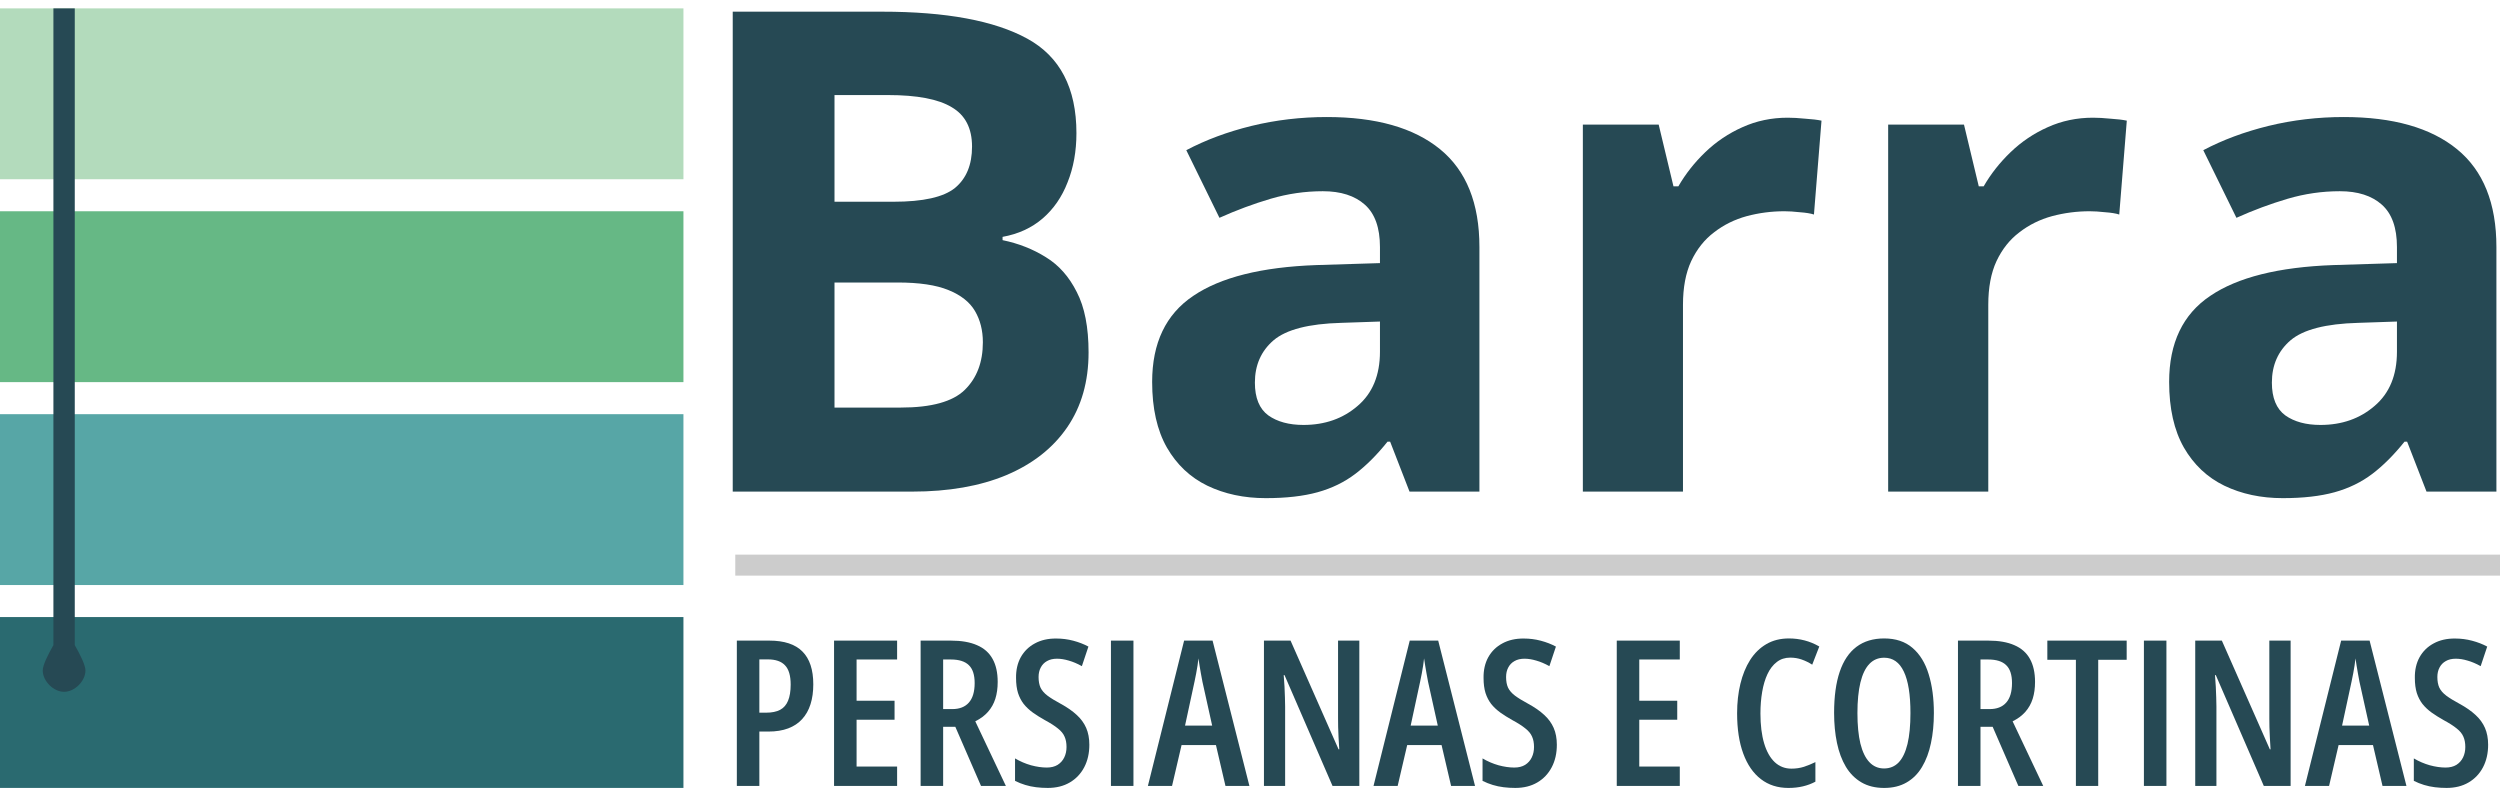 <svg width="250" height="79" viewBox="0 0 250 79" fill="none" xmlns="http://www.w3.org/2000/svg">
<path d="M68.344 61.706H0V78.792H68.344V61.706Z" fill="#2A6A70"/>
<path d="M68.344 41.418H0V58.504H68.344V41.418Z" fill="#57A6A6"/>
<path d="M68.344 21.126H0V38.212H68.344V21.126Z" fill="#66B885"/>
<path d="M68.344 0.838H0V17.924H68.344V0.838Z" fill="#B3DBBC"/>
<path fill-rule="evenodd" clip-rule="evenodd" d="M7.477 0.838H5.341V64.512C4.807 65.447 4.273 66.515 4.273 67.046C4.273 68.108 5.348 69.182 6.409 69.182C7.471 69.182 8.545 68.108 8.545 67.046C8.545 66.515 8.011 65.447 7.477 64.512V0.838Z" fill="#264954"/>
<path d="M73.273 1.168H88.209C94.6 1.168 99.436 2.065 102.719 3.86C106.001 5.654 107.643 8.806 107.643 13.314C107.643 15.13 107.347 16.771 106.756 18.238C106.187 19.704 105.356 20.907 104.261 21.849C103.167 22.79 101.832 23.402 100.257 23.687V24.015C101.854 24.343 103.299 24.912 104.59 25.722C105.881 26.51 106.909 27.67 107.676 29.202C108.463 30.712 108.857 32.725 108.857 35.242C108.857 38.152 108.146 40.647 106.723 42.726C105.301 44.805 103.266 46.403 100.618 47.519C97.992 48.613 94.862 49.16 91.229 49.16H73.273V1.168ZM83.45 20.174H89.358C92.313 20.174 94.359 19.715 95.497 18.796C96.635 17.855 97.204 16.476 97.204 14.66C97.204 12.821 96.525 11.508 95.169 10.72C93.834 9.911 91.711 9.506 88.8 9.506H83.45V20.174ZM83.45 28.25V40.757H90.081C93.144 40.757 95.278 40.166 96.482 38.984C97.685 37.802 98.287 36.215 98.287 34.224C98.287 33.042 98.024 32.003 97.499 31.105C96.974 30.208 96.088 29.508 94.84 29.005C93.615 28.501 91.919 28.25 89.752 28.25H83.45Z" fill="#264954"/>
<path d="M132.678 11.703C137.602 11.703 141.377 12.775 144.004 14.92C146.63 17.065 147.942 20.326 147.942 24.702V49.158H140.951L139.014 44.168H138.751C137.701 45.481 136.628 46.554 135.534 47.385C134.44 48.217 133.182 48.83 131.759 49.224C130.337 49.617 128.608 49.814 126.573 49.814C124.406 49.814 122.458 49.399 120.729 48.567C119.023 47.736 117.676 46.466 116.692 44.759C115.707 43.03 115.215 40.842 115.215 38.194C115.215 34.298 116.583 31.432 119.318 29.593C122.054 27.733 126.156 26.705 131.628 26.508L137.996 26.311V24.702C137.996 22.777 137.493 21.365 136.486 20.468C135.48 19.57 134.079 19.122 132.285 19.122C130.512 19.122 128.772 19.374 127.065 19.877C125.358 20.38 123.651 21.015 121.944 21.781L118.629 15.019C120.577 13.99 122.754 13.18 125.161 12.589C127.59 11.998 130.096 11.703 132.678 11.703ZM137.996 32.154L134.123 32.285C130.884 32.373 128.629 32.953 127.361 34.025C126.113 35.097 125.489 36.509 125.489 38.26C125.489 39.791 125.937 40.886 126.835 41.542C127.732 42.177 128.903 42.494 130.348 42.494C132.492 42.494 134.298 41.859 135.764 40.59C137.252 39.321 137.996 37.516 137.996 35.174V32.154Z" fill="#264954"/>
<path d="M178.769 11.77C179.272 11.77 179.853 11.802 180.509 11.868C181.188 11.912 181.735 11.977 182.15 12.065L181.395 21.453C181.067 21.344 180.596 21.267 179.983 21.223C179.393 21.158 178.879 21.125 178.441 21.125C177.15 21.125 175.891 21.289 174.666 21.617C173.463 21.946 172.379 22.482 171.416 23.226C170.454 23.948 169.687 24.911 169.119 26.115C168.571 27.296 168.298 28.752 168.298 30.48V49.159H158.285V12.459H165.868L167.346 18.63H167.838C168.56 17.383 169.457 16.245 170.529 15.216C171.624 14.166 172.861 13.334 174.239 12.721C175.64 12.087 177.15 11.77 178.769 11.77Z" fill="#264954"/>
<path d="M209.299 11.77C209.803 11.77 210.383 11.802 211.039 11.868C211.718 11.912 212.265 11.977 212.68 12.065L211.925 21.453C211.597 21.344 211.126 21.267 210.515 21.223C209.923 21.158 209.409 21.125 208.971 21.125C207.68 21.125 206.421 21.289 205.197 21.617C203.993 21.946 202.909 22.482 201.946 23.226C200.984 23.948 200.217 24.911 199.649 26.115C199.101 27.296 198.828 28.752 198.828 30.48V49.159H188.816V12.459H196.398L197.876 18.63H198.369C199.09 17.383 199.987 16.245 201.06 15.216C202.154 14.166 203.391 13.334 204.769 12.721C206.17 12.087 207.68 11.77 209.299 11.77Z" fill="#264954"/>
<path d="M234.377 11.703C239.301 11.703 243.076 12.775 245.703 14.92C248.329 17.065 249.641 20.326 249.641 24.702V49.158H242.65L240.713 44.168H240.45C239.4 45.481 238.327 46.554 237.234 47.385C236.139 48.217 234.881 48.83 233.459 49.224C232.036 49.617 230.307 49.814 228.272 49.814C226.105 49.814 224.157 49.399 222.429 48.567C220.722 47.736 219.376 46.466 218.391 44.759C217.406 43.03 216.914 40.842 216.914 38.194C216.914 34.298 218.282 31.432 221.017 29.593C223.753 27.733 227.856 26.705 233.327 26.508L239.695 26.311V24.702C239.695 22.777 239.192 21.365 238.185 20.468C237.179 19.57 235.778 19.122 233.984 19.122C232.211 19.122 230.471 19.374 228.764 19.877C227.057 20.38 225.35 21.015 223.643 21.781L220.328 15.019C222.276 13.99 224.453 13.18 226.86 12.589C229.29 11.998 231.795 11.703 234.377 11.703ZM239.695 32.154L235.822 32.285C232.583 32.373 230.329 32.953 229.06 34.025C227.812 35.097 227.188 36.509 227.188 38.26C227.188 39.791 227.637 40.886 228.535 41.542C229.432 42.177 230.602 42.494 232.047 42.494C234.191 42.494 235.997 41.859 237.463 40.59C238.951 39.321 239.695 37.516 239.695 35.174V32.154Z" fill="#264954"/>
<path d="M76.928 64.061C78.422 64.061 79.527 64.425 80.244 65.154C80.967 65.876 81.329 66.97 81.329 68.434C81.329 69.177 81.237 69.839 81.052 70.422C80.868 71.005 80.588 71.503 80.213 71.913C79.845 72.318 79.381 72.626 78.821 72.838C78.262 73.05 77.6 73.156 76.836 73.156H75.935V78.593H73.684V64.061H76.928ZM76.785 65.939H75.935V71.267H76.621C77.18 71.267 77.641 71.174 78.002 70.989C78.364 70.797 78.63 70.495 78.801 70.084C78.978 69.667 79.067 69.124 79.067 68.454C79.067 67.566 78.879 66.927 78.504 66.536C78.136 66.138 77.562 65.939 76.785 65.939Z" fill="#264954"/>
<path d="M89.711 78.593H83.406V64.061H89.711V65.949H85.658V70.074H89.455V71.973H85.658V76.655H89.711V78.593Z" fill="#264954"/>
<path d="M95.082 64.061C96.139 64.061 97.013 64.213 97.702 64.518C98.398 64.816 98.916 65.273 99.257 65.89C99.599 66.499 99.769 67.268 99.769 68.196C99.769 68.819 99.691 69.379 99.534 69.876C99.377 70.373 99.131 70.81 98.797 71.188C98.469 71.559 98.046 71.874 97.528 72.132L100.588 78.593H98.101L95.532 72.679H94.314V78.593H92.062V64.061H95.082ZM95.082 65.949H94.314V70.909H95.225C95.948 70.909 96.501 70.694 96.883 70.263C97.272 69.826 97.466 69.173 97.466 68.305C97.466 67.483 97.272 66.887 96.883 66.516C96.501 66.138 95.9 65.949 95.082 65.949Z" fill="#264954"/>
<path d="M108.934 74.479C108.934 75.327 108.763 76.076 108.423 76.725C108.081 77.375 107.6 77.882 106.979 78.246C106.358 78.611 105.625 78.793 104.779 78.793C104.376 78.793 103.987 78.77 103.612 78.723C103.237 78.677 102.875 78.601 102.527 78.495C102.179 78.389 101.838 78.253 101.504 78.087V75.841C102.009 76.139 102.541 76.368 103.1 76.527C103.667 76.679 104.192 76.755 104.677 76.755C105.106 76.755 105.468 76.666 105.761 76.487C106.055 76.301 106.277 76.053 106.427 75.741C106.577 75.43 106.652 75.082 106.652 74.698C106.652 74.293 106.587 73.949 106.457 73.664C106.335 73.372 106.113 73.1 105.792 72.849C105.478 72.59 105.038 72.309 104.472 72.004C104.035 71.759 103.639 71.51 103.285 71.258C102.93 71 102.626 70.715 102.374 70.403C102.128 70.085 101.937 69.718 101.801 69.3C101.671 68.876 101.606 68.376 101.606 67.799C101.593 67.01 101.75 66.318 102.077 65.722C102.411 65.125 102.882 64.665 103.489 64.34C104.097 64.008 104.81 63.846 105.628 63.853C106.215 63.853 106.781 63.926 107.327 64.071C107.88 64.217 108.385 64.413 108.842 64.658L108.187 66.616C107.737 66.364 107.3 66.179 106.877 66.059C106.461 65.934 106.068 65.871 105.7 65.871C105.304 65.871 104.97 65.95 104.697 66.109C104.424 66.262 104.216 66.477 104.073 66.755C103.929 67.027 103.858 67.342 103.858 67.7C103.858 68.124 103.923 68.478 104.052 68.763C104.189 69.048 104.417 69.313 104.738 69.558C105.065 69.804 105.512 70.079 106.079 70.383C106.713 70.728 107.241 71.096 107.665 71.487C108.088 71.871 108.405 72.305 108.617 72.789C108.828 73.273 108.934 73.836 108.934 74.479Z" fill="#264954"/>
<path d="M111.094 78.593V64.061H113.345V78.593H111.094Z" fill="#264954"/>
<path d="M122.546 78.593L121.595 74.508H118.156L117.204 78.593H114.789L118.411 64.061H121.257L124.941 78.593H122.546ZM121.216 72.56L120.244 68.176C120.189 67.891 120.138 67.616 120.09 67.351C120.042 67.079 119.998 66.817 119.957 66.566C119.916 66.314 119.879 66.072 119.844 65.84C119.824 66.065 119.793 66.304 119.753 66.555C119.718 66.807 119.674 67.066 119.619 67.331C119.571 67.596 119.517 67.868 119.456 68.146L118.504 72.56H121.216Z" fill="#264954"/>
<path d="M135.933 78.593H133.251L128.452 67.51H128.37C128.404 67.921 128.431 68.312 128.452 68.683C128.473 69.054 128.485 69.402 128.493 69.727C128.507 70.051 128.513 70.356 128.513 70.641V78.593H126.395V64.061H129.056L133.856 74.935H133.927C133.9 74.511 133.876 74.117 133.856 73.752C133.842 73.381 133.828 73.037 133.815 72.719C133.808 72.394 133.805 72.099 133.805 71.834V64.061H135.933V78.593Z" fill="#264954"/>
<path d="M145.109 78.593L144.157 74.508H140.719L139.766 78.593H137.352L140.974 64.061H143.82L147.504 78.593H145.109ZM143.778 72.56L142.806 68.176C142.752 67.891 142.701 67.616 142.653 67.351C142.604 67.079 142.561 66.817 142.519 66.566C142.478 66.314 142.441 66.072 142.407 65.84C142.387 66.065 142.356 66.304 142.315 66.555C142.281 66.807 142.236 67.066 142.182 67.331C142.134 67.596 142.079 67.868 142.018 68.146L141.067 72.56H143.778Z" fill="#264954"/>
<path d="M155.684 74.479C155.684 75.327 155.514 76.076 155.173 76.725C154.832 77.375 154.35 77.882 153.73 78.246C153.108 78.611 152.376 78.793 151.529 78.793C151.126 78.793 150.738 78.77 150.363 78.723C149.987 78.677 149.626 78.601 149.278 78.495C148.93 78.389 148.588 78.253 148.254 78.087V75.841C148.759 76.139 149.292 76.368 149.851 76.527C150.417 76.679 150.943 76.755 151.427 76.755C151.857 76.755 152.219 76.666 152.512 76.487C152.805 76.301 153.027 76.053 153.177 75.741C153.327 75.43 153.402 75.082 153.402 74.698C153.402 74.293 153.337 73.949 153.208 73.664C153.085 73.372 152.863 73.1 152.542 72.849C152.229 72.59 151.789 72.309 151.223 72.004C150.786 71.759 150.39 71.51 150.035 71.258C149.681 71 149.376 70.715 149.124 70.403C148.879 70.085 148.687 69.718 148.551 69.3C148.422 68.876 148.356 68.376 148.356 67.799C148.343 67.01 148.5 66.318 148.827 65.722C149.162 65.125 149.633 64.665 150.24 64.34C150.847 64.008 151.56 63.846 152.379 63.853C152.965 63.853 153.532 63.926 154.078 64.071C154.63 64.217 155.135 64.413 155.592 64.658L154.938 66.616C154.487 66.364 154.05 66.179 153.627 66.059C153.211 65.934 152.819 65.871 152.451 65.871C152.054 65.871 151.72 65.95 151.448 66.109C151.175 66.262 150.966 66.477 150.823 66.755C150.68 67.027 150.609 67.342 150.609 67.7C150.609 68.124 150.673 68.478 150.803 68.763C150.94 69.048 151.168 69.313 151.488 69.558C151.816 69.804 152.263 70.079 152.829 70.383C153.464 70.728 153.993 71.096 154.416 71.487C154.838 71.871 155.156 72.305 155.367 72.789C155.578 73.273 155.684 73.836 155.684 74.479Z" fill="#264954"/>
<path d="M167.979 78.593H161.676V64.061H167.979V65.949H163.927V70.074H167.724V71.973H163.927V76.655H167.979V78.593Z" fill="#264954"/>
<path d="M179.023 65.762C178.504 65.762 178.057 65.908 177.681 66.2C177.306 66.485 176.996 66.885 176.75 67.402C176.511 67.913 176.334 68.506 176.218 69.182C176.102 69.858 176.044 70.58 176.044 71.349C176.044 72.508 176.167 73.502 176.413 74.331C176.658 75.153 177.013 75.782 177.477 76.219C177.941 76.65 178.497 76.865 179.145 76.865C179.589 76.865 180.008 76.803 180.404 76.677C180.799 76.544 181.179 76.388 181.54 76.21V78.168C181.158 78.373 180.742 78.529 180.291 78.635C179.848 78.741 179.363 78.794 178.838 78.794C177.767 78.794 176.849 78.499 176.085 77.909C175.32 77.32 174.734 76.468 174.325 75.355C173.915 74.241 173.711 72.899 173.711 71.329C173.711 70.269 173.82 69.288 174.038 68.386C174.257 67.479 174.58 66.683 175.011 66.001C175.447 65.318 175.99 64.788 176.638 64.41C177.286 64.033 178.036 63.844 178.889 63.844C179.435 63.844 179.96 63.91 180.465 64.043C180.97 64.175 181.458 64.377 181.929 64.649L181.222 66.468C180.882 66.249 180.53 66.077 180.168 65.951C179.806 65.825 179.425 65.762 179.023 65.762Z" fill="#264954"/>
<path d="M193.388 71.309C193.388 72.402 193.29 73.406 193.093 74.321C192.901 75.235 192.605 76.027 192.202 76.697C191.806 77.366 191.291 77.883 190.657 78.247C190.029 78.612 189.281 78.794 188.415 78.794C187.535 78.794 186.777 78.608 186.143 78.237C185.509 77.866 184.99 77.346 184.587 76.677C184.184 76.001 183.888 75.206 183.697 74.291C183.506 73.377 183.41 72.376 183.41 71.289C183.41 69.646 183.598 68.274 183.973 67.174C184.349 66.067 184.908 65.235 185.652 64.679C186.395 64.122 187.316 63.844 188.415 63.844C189.575 63.844 190.52 64.159 191.249 64.788C191.987 65.418 192.526 66.296 192.867 67.422C193.215 68.542 193.388 69.838 193.388 71.309ZM185.743 71.309C185.743 72.522 185.843 73.539 186.04 74.361C186.245 75.182 186.545 75.802 186.942 76.219C187.337 76.637 187.825 76.846 188.405 76.846C188.992 76.846 189.479 76.644 189.869 76.239C190.257 75.829 190.551 75.215 190.749 74.4C190.946 73.579 191.045 72.548 191.045 71.309C191.045 69.46 190.823 68.075 190.38 67.154C189.943 66.233 189.289 65.772 188.415 65.772C187.822 65.772 187.327 65.981 186.931 66.398C186.535 66.816 186.239 67.436 186.04 68.257C185.843 69.072 185.743 70.09 185.743 71.309Z" fill="#264954"/>
<path d="M198.817 64.061C199.874 64.061 200.748 64.213 201.436 64.518C202.133 64.816 202.651 65.273 202.992 65.89C203.333 66.499 203.504 67.268 203.504 68.196C203.504 68.819 203.426 69.379 203.269 69.876C203.112 70.373 202.866 70.81 202.532 71.188C202.204 71.559 201.781 71.874 201.262 72.132L204.323 78.593H201.836L199.266 72.679H198.049V78.593H195.797V64.061H198.817ZM198.817 65.949H198.049V70.909H198.96C199.683 70.909 200.236 70.694 200.617 70.263C201.007 69.826 201.201 69.173 201.201 68.305C201.201 67.483 201.007 66.887 200.617 66.516C200.236 66.138 199.635 65.949 198.817 65.949Z" fill="#264954"/>
<path d="M209.821 78.593H207.59V65.979H204.734V64.061H212.667V65.979H209.821V78.593Z" fill="#264954"/>
<path d="M214.391 78.593V64.061H216.642V78.593H214.391Z" fill="#264954"/>
<path d="M229.062 78.593H226.38L221.58 67.51H221.499C221.532 67.921 221.56 68.312 221.58 68.683C221.6 69.054 221.614 69.402 221.622 69.727C221.635 70.051 221.642 70.356 221.642 70.641V78.593H219.523V64.061H222.185L226.985 74.935H227.056C227.028 74.511 227.005 74.117 226.985 73.752C226.971 73.381 226.957 73.037 226.943 72.719C226.937 72.394 226.933 72.099 226.933 71.834V64.061H229.062V78.593Z" fill="#264954"/>
<path d="M238.25 78.593L237.299 74.508H233.859L232.908 78.593H230.492L234.115 64.061H236.96L240.644 78.593H238.25ZM236.92 72.56L235.947 68.176C235.892 67.891 235.841 67.616 235.794 67.351C235.746 67.079 235.701 66.817 235.661 66.566C235.62 66.314 235.583 66.072 235.549 65.84C235.527 66.065 235.497 66.304 235.456 66.555C235.421 66.807 235.378 67.066 235.323 67.331C235.275 67.596 235.221 67.868 235.159 68.146L234.207 72.56H236.92Z" fill="#264954"/>
<path d="M248.813 74.479C248.813 75.327 248.642 76.076 248.302 76.725C247.96 77.375 247.479 77.882 246.858 78.246C246.237 78.611 245.504 78.793 244.658 78.793C244.255 78.793 243.867 78.77 243.491 78.723C243.116 78.677 242.754 78.601 242.406 78.495C242.059 78.389 241.717 78.253 241.383 78.087V75.841C241.888 76.139 242.42 76.368 242.979 76.527C243.545 76.679 244.071 76.755 244.555 76.755C244.986 76.755 245.347 76.666 245.64 76.487C245.934 76.301 246.155 76.053 246.306 75.741C246.456 75.43 246.531 75.082 246.531 74.698C246.531 74.293 246.466 73.949 246.337 73.664C246.214 73.372 245.992 73.1 245.671 72.849C245.357 72.59 244.917 72.309 244.35 72.004C243.915 71.759 243.519 71.51 243.164 71.258C242.808 71 242.505 70.715 242.253 70.403C242.008 70.085 241.816 69.718 241.68 69.3C241.55 68.876 241.485 68.376 241.485 67.799C241.471 67.01 241.628 66.318 241.956 65.722C242.29 65.125 242.761 64.665 243.368 64.34C243.976 64.008 244.689 63.846 245.507 63.853C246.094 63.853 246.66 63.926 247.206 64.071C247.759 64.217 248.264 64.413 248.721 64.658L248.066 66.616C247.616 66.364 247.179 66.179 246.756 66.059C246.34 65.934 245.948 65.871 245.578 65.871C245.183 65.871 244.849 65.95 244.576 66.109C244.303 66.262 244.095 66.477 243.952 66.755C243.808 67.027 243.736 67.342 243.736 67.7C243.736 68.124 243.802 68.478 243.931 68.763C244.067 69.048 244.296 69.313 244.617 69.558C244.944 69.804 245.392 70.079 245.958 70.383C246.592 70.728 247.12 71.096 247.544 71.487C247.967 71.871 248.284 72.305 248.496 72.789C248.707 73.273 248.813 73.836 248.813 74.479Z" fill="#264954"/>
<path d="M250.001 55.462H73.527V57.563H250.001V55.462Z" fill="#CCCCCC"/>
</svg>
